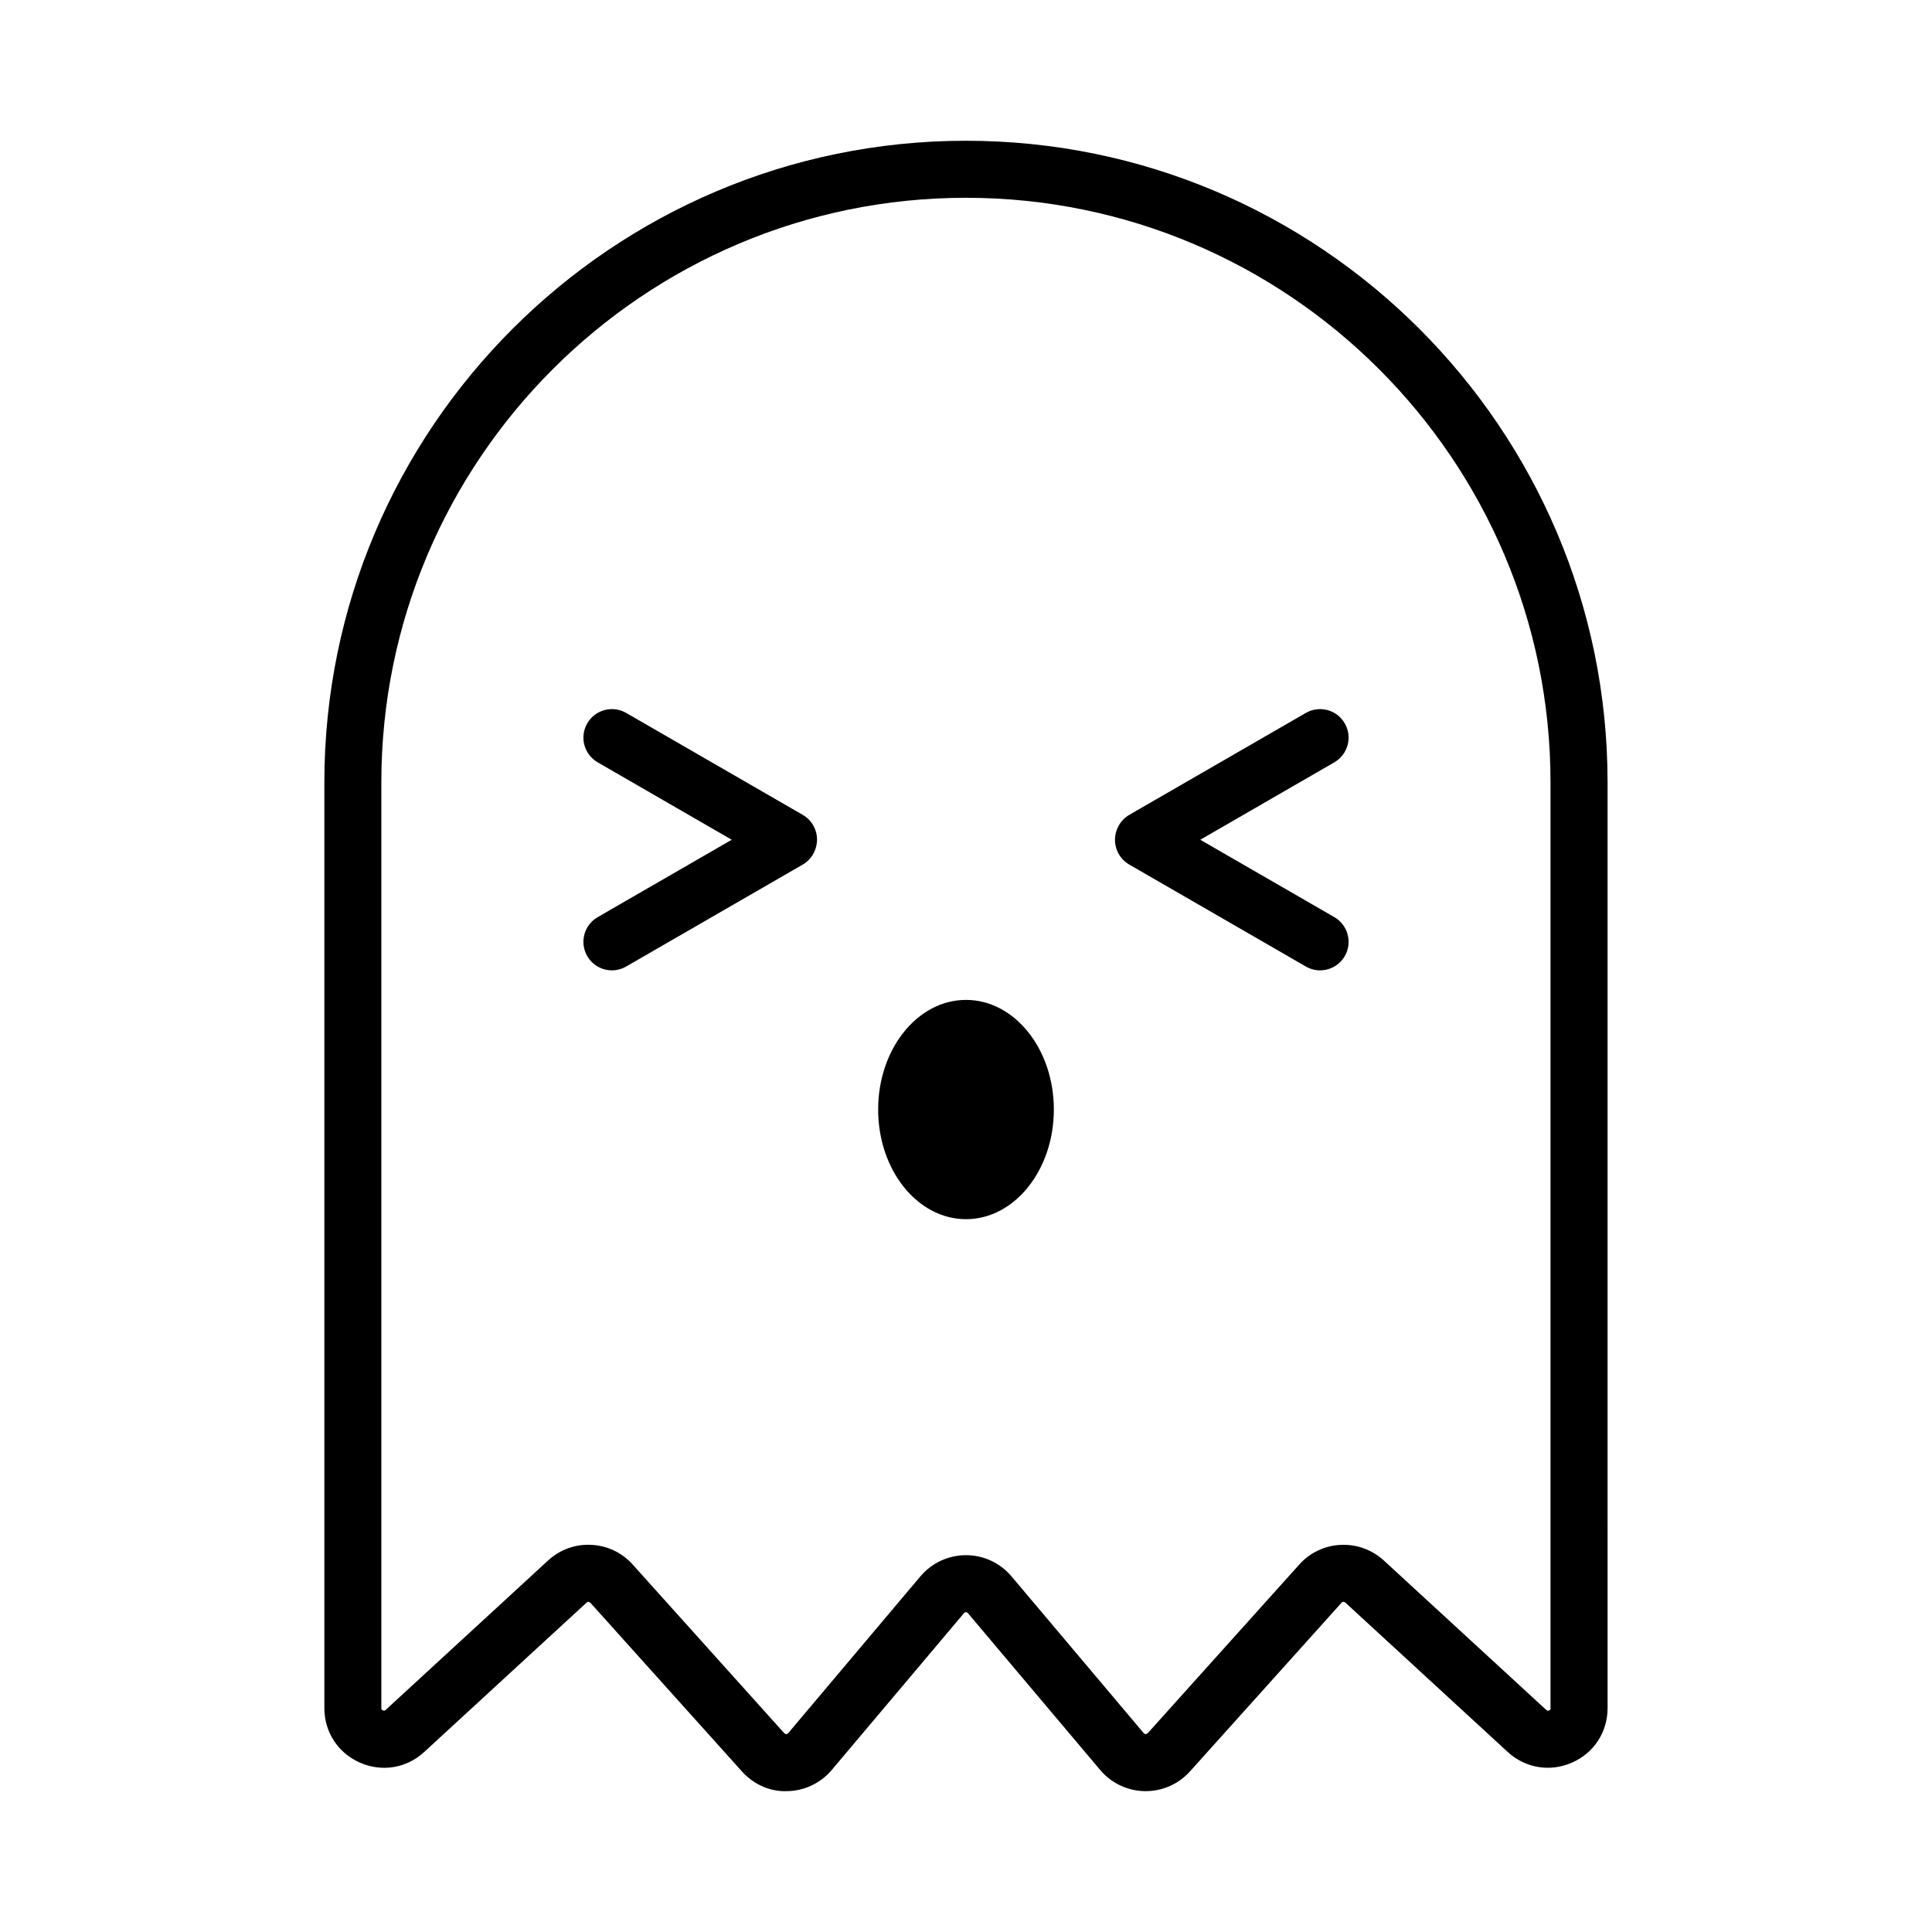 <?xml version="1.0" encoding="UTF-8"?>
<!-- Uploaded to: ICON Repo, www.svgrepo.com, Generator: ICON Repo Mixer Tools -->
<svg fill="#000000" width="800px" height="800px" version="1.1" viewBox="144 144 512 512" xmlns="http://www.w3.org/2000/svg">
 <g>
  <path d="m400 181.3c-93.758 0-170.04 76.281-170.04 170.04v245.33c0 6.359 3.617 11.898 9.441 14.453 5.836 2.559 12.352 1.473 17.027-2.836l43.051-39.609c0.137-0.121 0.289-0.191 0.484-0.176 0.188 0.004 0.344 0.086 0.469 0.223l40.18 44.715c3.055 3.394 7.402 5.426 11.992 5.234 4.566-0.07 8.871-2.117 11.812-5.606l35.055-41.57c0.051-0.059 0.207-0.242 0.52-0.242 0.309 0 0.453 0.176 0.504 0.23l35.066 41.578c2.941 3.492 7.246 5.535 11.809 5.606h0.25c4.481 0 8.746-1.898 11.742-5.238l40.184-44.719c0.047-0.051 0.188-0.207 0.465-0.215 0.211 0.02 0.348 0.051 0.488 0.176l43.051 39.605c4.68 4.301 11.195 5.391 17.035 2.836 5.824-2.555 9.441-8.09 9.441-14.453l-0.004-245.32c0.008-93.754-76.27-170.04-170.03-170.04zm154.92 415.37c0 0.176 0 0.438-0.402 0.613-0.387 0.176-0.594 0-0.727-0.121l-43.051-39.605c-3.133-2.883-7.234-4.344-11.441-4.152-4.246 0.207-8.148 2.055-10.984 5.219l-40.18 44.715c-0.051 0.055-0.324 0.172-0.516 0.223-0.301-0.004-0.441-0.176-0.5-0.238l-35.066-41.578c-3.004-3.562-7.394-5.606-12.055-5.606h-0.004c-4.66 0-9.062 2.047-12.07 5.606l-35.059 41.574c-0.051 0.059-0.195 0.23-0.504 0.238-0.344-0.07-0.457-0.168-0.508-0.223l-40.18-44.715c-2.84-3.164-6.746-5.019-10.992-5.219-4.289-0.211-8.309 1.27-11.438 4.152l-43.051 39.605c-0.133 0.117-0.328 0.297-0.727 0.121-0.402-0.176-0.402-0.438-0.402-0.613v-245.33c0-85.426 69.496-154.92 154.92-154.92s154.92 69.496 154.92 154.92v245.33z"/>
  <path d="m423.28 438.04c0 16.043-10.426 29.055-23.281 29.055-12.859 0-23.281-13.012-23.281-29.055 0-16.047 10.422-29.055 23.281-29.055 12.855 0 23.281 13.008 23.281 29.055"/>
  <path d="m500.38 335.7c-2.09-3.613-6.699-4.852-10.324-2.766l-46.793 27.016c-2.336 1.352-3.777 3.926-3.777 6.625s1.441 5.195 3.777 6.543l46.793 27.016c1.188 0.691 2.488 1.02 3.773 1.02 2.613 0 5.152-1.359 6.551-3.777 2.09-3.613 0.848-8.238-2.766-10.324l-35.527-20.512 35.527-20.516c3.609-2.094 4.852-6.715 2.766-10.324z"/>
  <path d="m356.74 359.95-46.793-27.016c-3.613-2.086-8.238-0.848-10.324 2.766-2.09 3.613-0.848 8.238 2.766 10.324l35.527 20.516-35.527 20.512c-3.613 2.086-4.852 6.711-2.766 10.324 1.402 2.422 3.941 3.777 6.551 3.777 1.281 0 2.578-0.328 3.773-1.02l46.793-27.016c2.336-1.352 3.777-3.926 3.777-6.625s-1.441-5.191-3.777-6.543z"/>
 </g>
</svg>